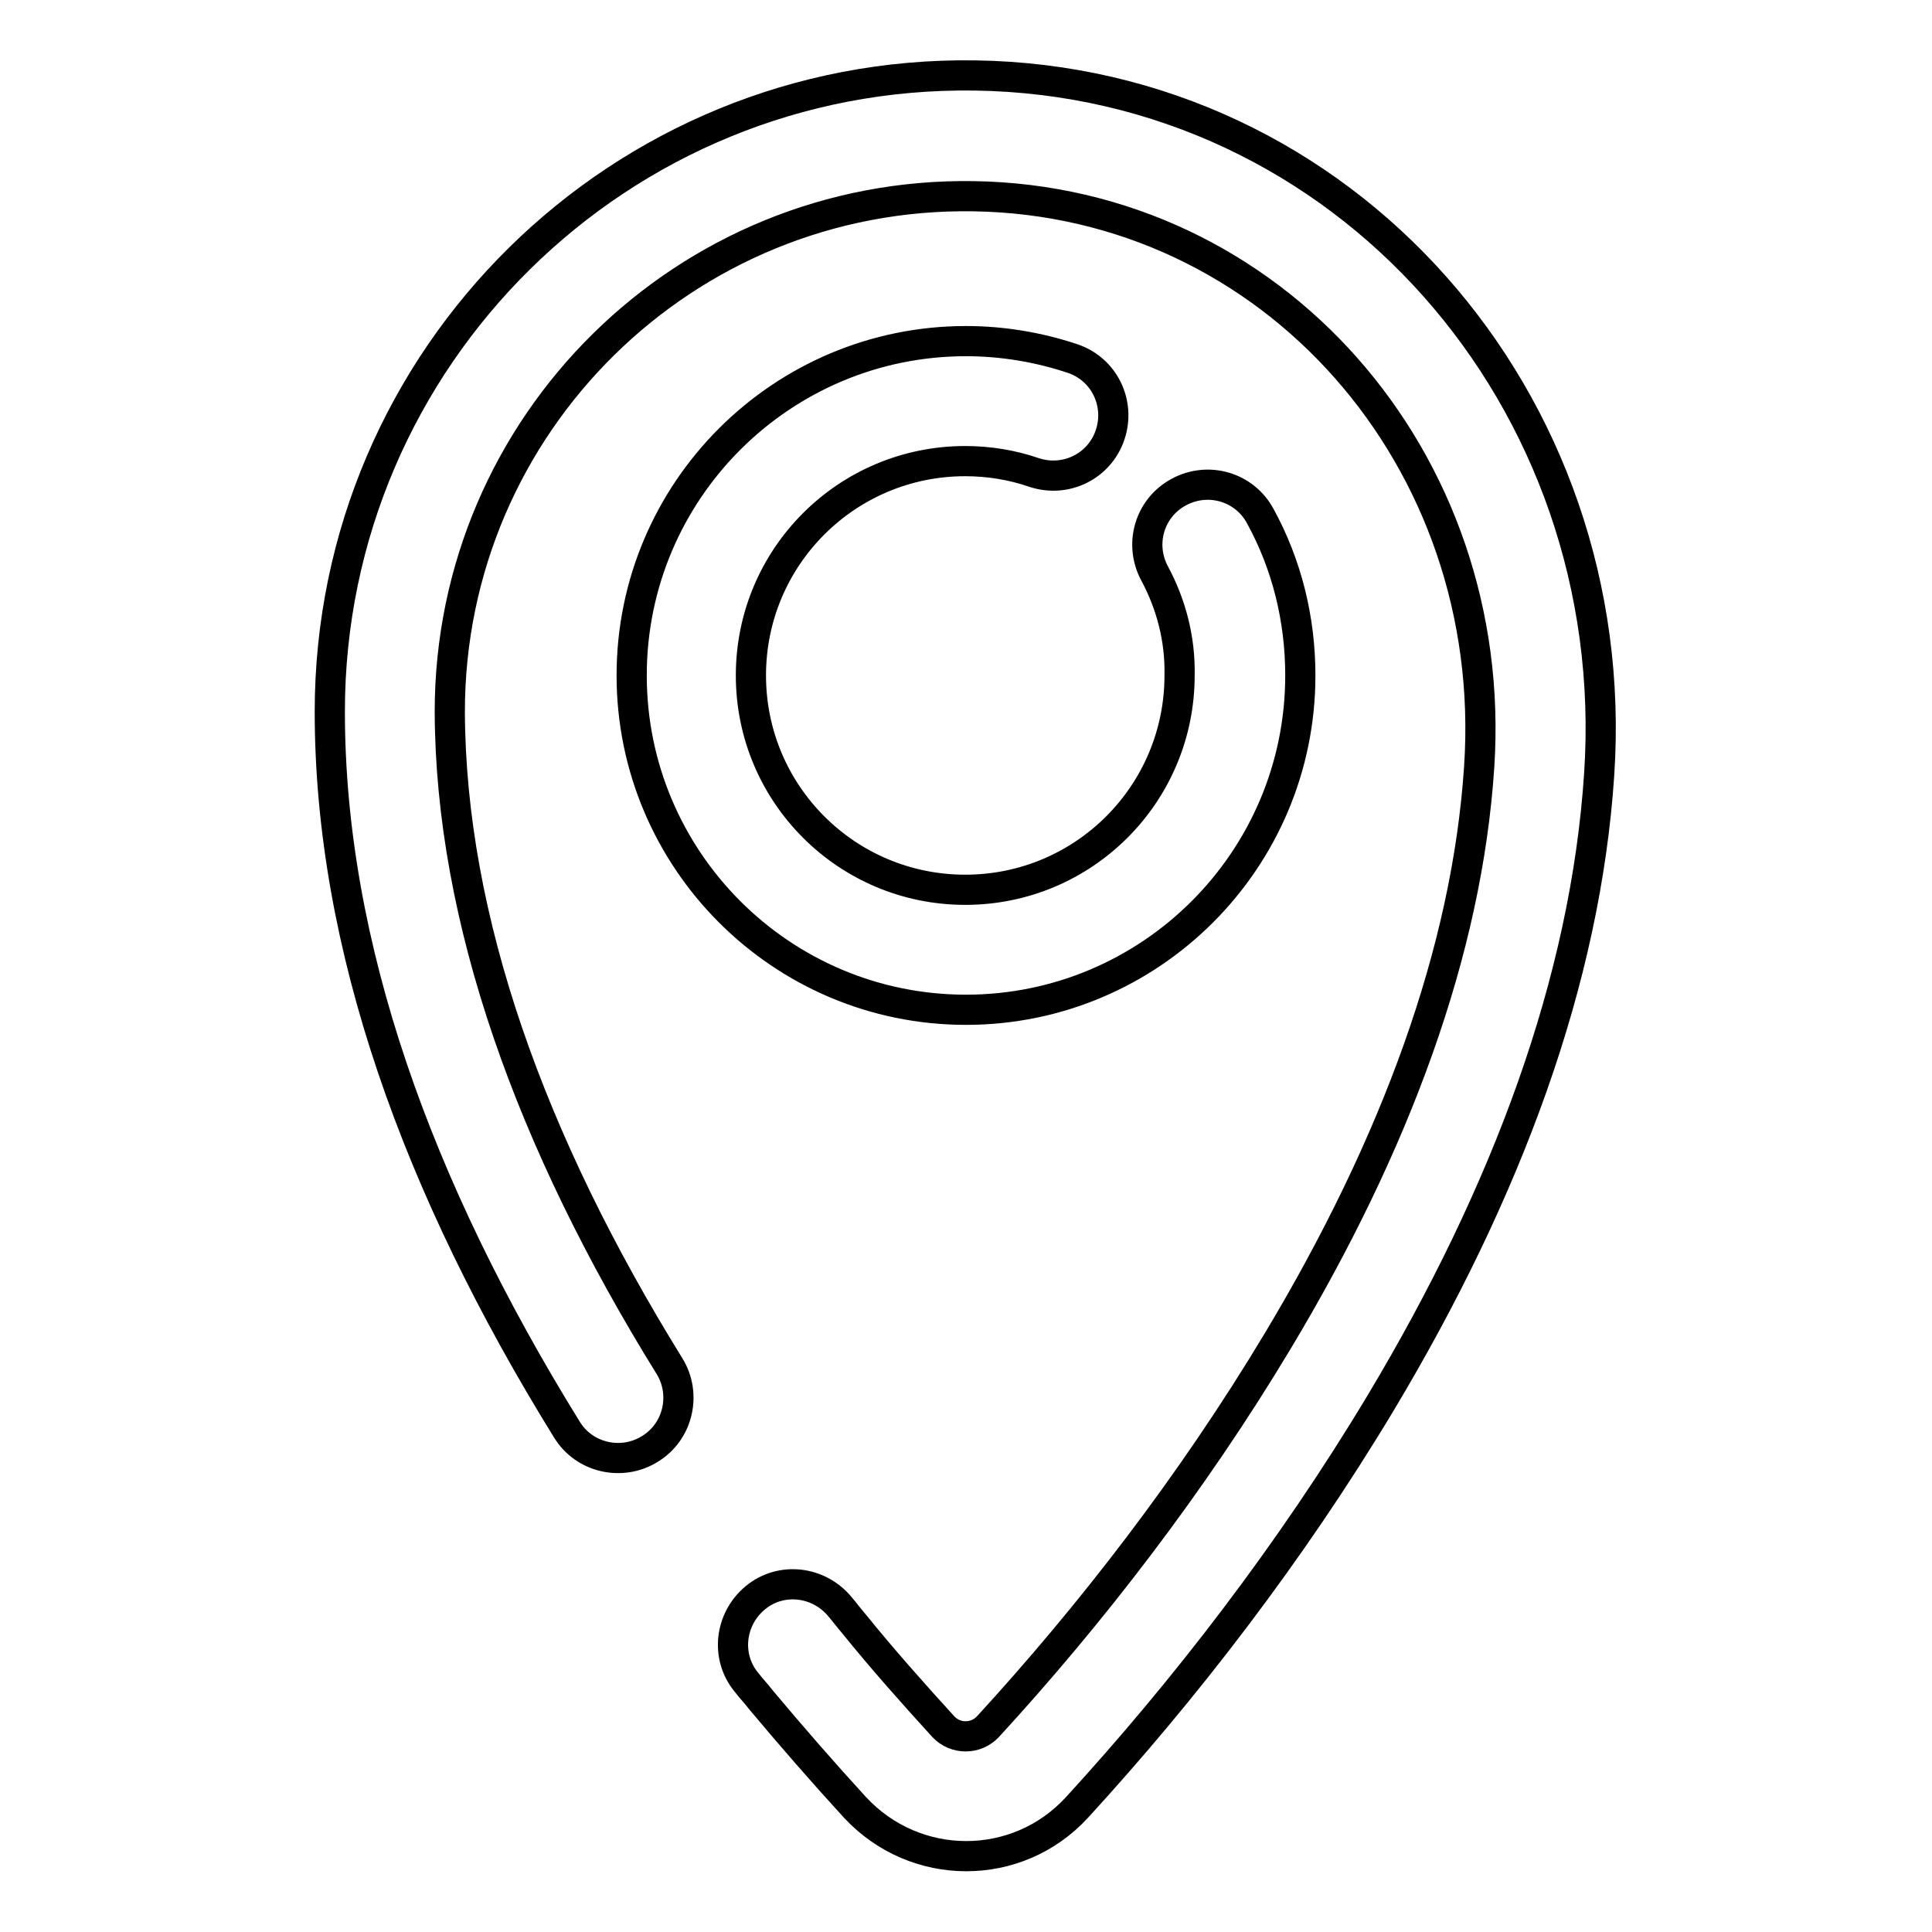 <?xml version="1.0" encoding="utf-8"?>
<!-- Svg Vector Icons : http://www.onlinewebfonts.com/icon -->
<!DOCTYPE svg PUBLIC "-//W3C//DTD SVG 1.1//EN" "http://www.w3.org/Graphics/SVG/1.1/DTD/svg11.dtd">
<svg version="1.1" xmlns="http://www.w3.org/2000/svg" xmlns:xlink="http://www.w3.org/1999/xlink" x="0px" y="0px" viewBox="0 0 256 256" enable-background="new 0 0 256 256" xml:space="preserve">
<g> <path stroke-width="4" fill-opacity="0" stroke="#000000"  d="M88.7,181c2.3,3.7,1.2,8.7-2.6,11c-3.7,2.3-8.7,1.2-11-2.6c-19.8-32-31.4-64.1-31.4-95.1 c0-47,38.5-85,85.5-84.3c48.9,0.7,86,43,82.7,92.6c-1.8,27.3-12.2,55.3-28.9,83.2c-12,20-26.1,38.2-40.3,53.7 c-7.9,8.6-21.4,8.6-29.4,0c-4.3-4.7-8.4-9.4-12.5-14.3c-0.6-0.8-1.3-1.5-1.9-2.3c-2.8-3.4-2.2-8.4,1.2-11.2 c3.4-2.8,8.4-2.2,11.2,1.2c0.6,0.7,1.2,1.5,1.8,2.2c3.8,4.7,7.8,9.2,11.9,13.7c1.6,1.7,4.3,1.7,5.9,0c13.5-14.7,27-32.1,38.4-51.1 c15.6-26,25.1-51.7,26.7-76.1c2.7-40.7-27.4-75-67-75.6c-38.2-0.6-69.4,30.2-69.4,68.3C59.7,121.8,70.3,151.3,88.7,181z M153,76 c-2.1-3.9-0.7-8.7,3.2-10.8c3.9-2.1,8.7-0.7,10.8,3.2c3.5,6.4,5.3,13.6,5.3,21.1c0,24.5-19.9,44.3-44.3,44.3 c-24.5,0-44.3-19.9-44.3-44.3c0-24.5,19.9-44.3,44.3-44.3c4.8,0,9.6,0.8,14.1,2.3c4.2,1.4,6.4,5.9,5,10.1c-1.4,4.2-5.9,6.4-10.1,5 c-2.9-1-6-1.5-9.1-1.5c-15.7,0-28.4,12.7-28.4,28.4c0,15.7,12.7,28.4,28.4,28.4c15.7,0,28.4-12.7,28.4-28.4 C156.4,84.7,155.2,80.1,153,76z"/></g>
</svg>